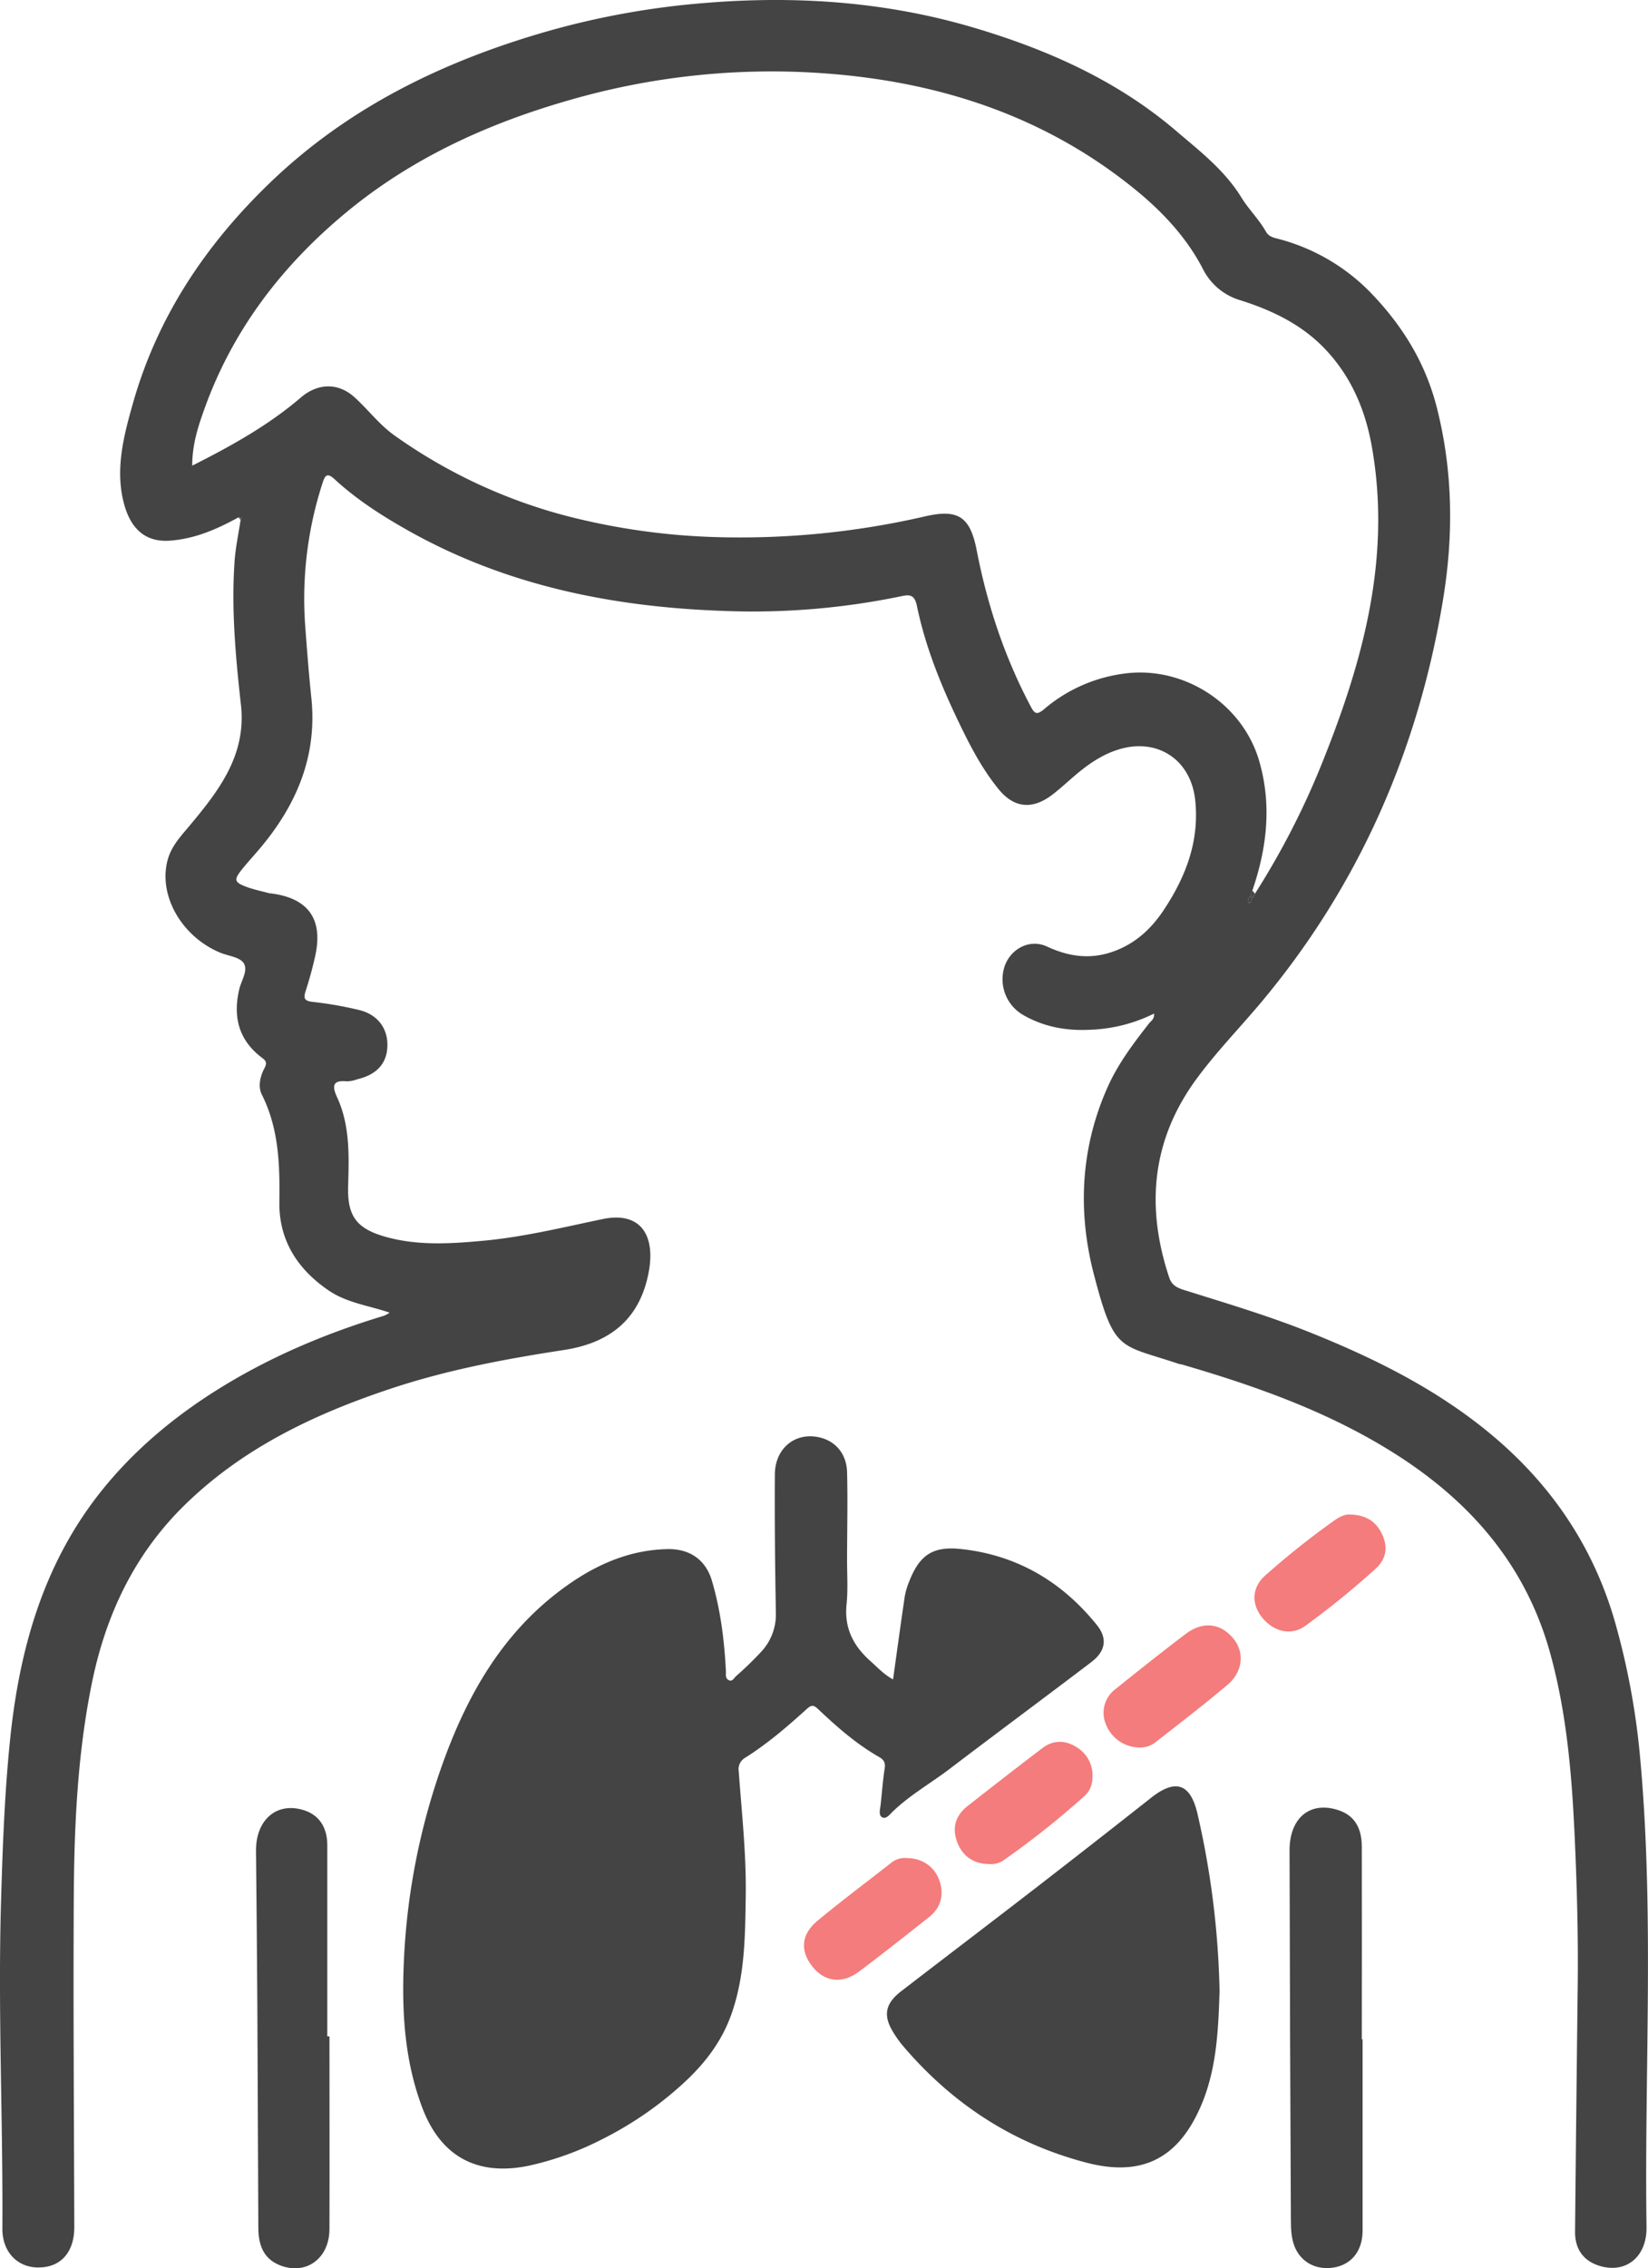 <svg xmlns="http://www.w3.org/2000/svg" viewBox="0 0 624.22 858.54"><path d="M90.35,195.81c-8.19,4.49-16.57,8.18-26.12,8.83s-15-4.95-17.41-14.55c-3.17-12.59,0-25,3.44-37.11,9.17-32.65,27.25-59.85,51.5-83.32,30-29.07,66.32-46.6,105.94-57.92a307.5,307.5,0,0,1,59-10.59c34.21-2.84,67.94-.64,101.05,9,28.38,8.31,55.08,20.05,77.74,39.39,8.92,7.62,18.36,14.84,24.77,25.29,2.67,4.36,6.62,8.19,9.22,12.81.94,1.68,2.39,2.17,4,2.59a75.37,75.37,0,0,1,35.47,20.31c12,12.38,20.94,26.51,25.33,43.91,6.14,24.29,6.27,48.55,2.27,72.74-9.41,56.87-31.88,108.16-69.1,152.49-8,9.47-16.62,18.39-24,28.35-17.21,23.23-19.57,48.61-10.56,75.58,1,3,3.24,3.91,5.83,4.72,15.94,5,32,9.77,47.51,16,23.67,9.48,46.41,20.71,66.4,36.81,24.19,19.48,41.11,44,49.43,74a279,279,0,0,1,9,48.23c5.69,59.83,1.75,119.73,2.6,179.58.16,11.55-8.15,17.86-18.19,14.54-5.79-1.91-8.94-6.31-8.88-12.86q.45-46.23,1-92.45c.25-19.34-.29-38.66-1.19-58-1.06-22.83-3-45.57-9.06-67.83C578.56,594,558.73,570.17,531.12,552c-25.65-16.86-54.15-27-83.34-35.52-.48-.14-1-.15-1.46-.31-22.37-7.53-24.25-4.13-32-33.88-6.23-24-5-48.14,5.38-71.18,3.93-8.69,9.66-16.25,15.5-23.72.77-1,2.14-1.65,1.92-3.75a59.08,59.08,0,0,1-24,6.11c-9,.49-17.56-1-25.45-5.51a15.61,15.61,0,0,1-7-18.92c2.5-6.46,9.56-10,15.87-7.07,8.16,3.78,16.18,5,24.83,2,8.41-2.9,14.56-8.51,19.35-15.7,8.39-12.59,13.63-26.12,12-41.65s-14.56-23.89-29.39-19.11c-5.79,1.86-10.74,5.2-15.36,9.05-3.2,2.67-6.22,5.56-9.53,8.06-7.38,5.59-14.3,5-20.14-2.13-6.87-8.4-11.7-18.12-16.31-27.87-6.31-13.35-11.7-27.12-14.7-41.62-.93-4.49-3-4.23-6.16-3.56a276.42,276.42,0,0,1-66.42,5.53c-42.62-1.42-83.56-9.62-121.1-31-9.56-5.43-18.78-11.4-26.89-18.88-2.7-2.49-3.58-1.57-4.5,1.3a141.62,141.62,0,0,0-6.63,54c.67,9.12,1.37,18.25,2.33,27.34,2.33,22.13-5.59,40.7-19.56,57.22-2.15,2.54-4.41,5-6.51,7.58-3.4,4.2-3.23,5.1,1.67,6.93,2.78,1,5.73,1.61,8.6,2.38.32.08.67,0,1,.09,13.58,1.9,19.14,9.58,16.41,23a139.86,139.86,0,0,1-3.77,13.9c-.85,2.72-.53,3.74,2.66,4.1a142.25,142.25,0,0,1,17.63,3.08c6.87,1.67,10.72,6.78,10.69,13.2,0,6.82-3.88,11.22-11.38,13a12.42,12.42,0,0,1-3.89.79c-5.3-.53-5.84,1.55-3.84,5.91,5,10.79,4.56,22.31,4.23,33.81-.32,11.24,3.15,16,14.08,19.1,12.24,3.47,24.72,2.66,37.17,1.51,15.28-1.41,30.14-5.07,45.13-8.19,14.3-3,20.27,6,17.38,20.56-3.52,17.73-15,26.4-32.09,29-21.94,3.36-43.75,7.44-64.87,14.41-29.14,9.62-56.53,22.52-78.8,44.35-19,18.62-29.81,41.51-35.07,67.37-5.5,27-6.71,54.43-6.85,81.87-.21,41.31.08,82.63.2,124,0,9.12-4.77,14.91-12.8,15.22C7.06,858.66.84,852.7.9,843.49c.25-41-1.69-82-.53-122.94.59-20.64,1.33-41.26,3.42-61.8,3.47-34.24,12.53-66.58,34.28-94,12.36-15.56,27.57-28.33,44.49-38.89,19.64-12.25,40.76-21.17,62.87-27.85a12.71,12.71,0,0,0,2.15-1.17c-7.88-2.72-16.17-3.67-23.13-8.43-11.74-8-18.8-18.95-18.63-33.31.18-14.08-.13-27.82-6.64-40.79-1.5-3-.7-6.76.92-9.86.92-1.76,1-2.74-.75-4-8.9-6.65-11.22-15.51-8.71-26.08.79-3.33,3.51-7.21,1.59-9.93-1.59-2.25-5.83-2.61-8.87-3.88C68.5,354.33,59.67,338.43,63.64,325c1.49-5,5-8.68,8.31-12.64,11-13.17,21.44-26.63,19.31-45.58-2-18-3.68-36.13-2.41-54.31.37-5.25,1.5-10.46,2.28-15.68l.48-.79Zm383.27,143.5c-1,.65-1.25,2.13-.58,2.41,1.07.45.62-1.36,1.37-1.8l.95-1.68a298.78,298.78,0,0,0,25.78-50.35c15.27-38.13,25.85-77,18.51-118.67-2.37-13.46-7.38-25.67-16.66-35.94-9-10-20.53-15.61-33-19.58a23.16,23.16,0,0,1-14.41-12c-6.25-12-15.45-21.74-25.82-30.15-34.18-27.71-74.13-40.64-117.41-43.78a275.72,275.72,0,0,0-95.5,9.79c-31.44,8.88-60.72,22.07-86,43.08-24.09,20-42.62,44.18-53.32,73.86-2.42,6.72-4.72,13.58-4.72,21.75,15-7.55,29-15.38,41.14-25.79,6.33-5.4,14-5.78,20.28-.14,5.22,4.69,9.29,10.31,15.28,14.56a199.51,199.51,0,0,0,71.66,32,254.9,254.9,0,0,0,49.34,6.39,311.81,311.81,0,0,0,79.79-7.8c12.47-2.89,17.13-.08,19.64,12.76,4,20.64,10.51,40.36,20.39,59,1.4,2.63,2.15,3.73,5.15,1.19a58.21,58.21,0,0,1,30-13.42c22.6-3.23,45.18,11.19,51.51,33.16,4.79,16.65,2.87,32.86-2.63,48.92C474.09,337.79,473.85,338.55,473.62,339.31Z" fill="#444"/><path d="M338.26,635.66c1.52-10.83,2.92-21.12,4.44-31.4a26.53,26.53,0,0,1,1.68-5.67c3.89-10,8.94-13.42,19.51-12.3,21.19,2.24,38.26,12.27,51.55,28.74,4.16,5.15,3.35,10-2.21,14.17-17.74,13.47-35.65,26.72-53.38,40.21-7.18,5.47-15.11,9.93-21.68,16.24-1.11,1.07-2.52,3-4,2.21s-.82-3-.63-4.61c.52-4.63.84-9.28,1.55-13.87.35-2.21-.29-3.33-2.15-4.39-8.6-4.9-16-11.41-23.13-18.17-1.82-1.73-2.67-1.4-4.36.14-7.27,6.6-14.75,13-23.06,18.26a5,5,0,0,0-2.58,5.22c1.15,15.71,2.89,31.39,2.66,47.15-.23,15.1-.28,30.27-5.44,44.8-4.05,11.43-11.39,20.29-20.49,28.18a134.94,134.94,0,0,1-28.44,19.11,114.64,114.64,0,0,1-27.87,10.05c-19.39,4-33.27-3.39-40.29-22-6.65-17.58-7.78-36-7-54.52a254.58,254.58,0,0,1,15.79-78.6c8.74-23.39,20.93-44.55,40.66-60.43C222,594.08,236,586.74,252.69,586.33c8.43-.21,14.58,3.93,16.95,11.93,3.29,11.1,4.72,22.59,5.31,34.15.07,1.35-.33,2.79,1.05,3.51s2-.79,2.77-1.48a131.82,131.82,0,0,0,9.67-9.38,20.63,20.63,0,0,0,5.44-14.53c-.31-17.49-.49-35-.38-52.48.06-10.3,8.32-16.48,17.72-13.79,5.59,1.61,9.46,6.27,9.63,13,.29,11.15,0,22.32,0,33.48,0,5.5.37,11-.19,16.48-.93,9,2.57,15.76,9.07,21.53C332.34,631.06,334.66,633.66,338.26,635.66Z" fill="#444"/><path d="M461.94,753.64c-.49,15.74-1.21,31.2-8,45.53-8.75,18.58-22.44,24.6-42.42,19.39-27.73-7.24-50.56-22.11-69.12-43.76a41.45,41.45,0,0,1-4.59-6.5c-3.29-5.82-2.25-10.17,3.5-14.6,17-13.09,34.08-26.06,51.06-39.17q21.86-16.9,43.54-34c9.26-7.35,14.94-5.58,17.64,5.87A326.53,326.53,0,0,1,461.94,753.64Z" fill="#444"/><path d="M516.11,771.85q0,36.23,0,72.46c0,7.6-4.16,12.81-10.88,13.93s-12.58-2-14.94-8.12c-1.28-3.3-1.32-6.87-1.34-10.34q-.35-69.71-.5-139.42c0-12.54,8-18.83,18.75-15.14,5.67,1.95,8.6,6.46,8.61,13.66q.06,36.5,0,73Z" fill="#444"/><path d="M124.79,770.76c0,24.3.07,48.6,0,72.9,0,11.36-9.16,17.79-19.15,13.58-6-2.54-7.75-7.83-7.79-13.84-.15-28.3-.22-56.59-.38-84.89-.11-19.31-.31-38.61-.5-57.92-.11-12,8.08-18.81,18.41-15.35,5.51,1.85,8.58,6.42,8.59,13.11q0,36.21,0,72.41Z" fill="#444"/><path d="M431.37,661.42a13.78,13.78,0,0,1-12.46-8.73,11.17,11.17,0,0,1,3.62-13.39c8.83-7.08,17.67-14.14,26.7-20.94,6.48-4.88,13.29-4,18.07,2,4.11,5.07,3.45,12.43-2.26,17.26-8.76,7.4-17.87,14.4-26.92,21.46A9.46,9.46,0,0,1,431.37,661.42Z" fill="#f47c7c"/><path d="M374.87,705.55c-6.24,0-10.54-3.16-12.47-8.76-1.76-5.11-.43-9.69,4.09-13.22,9.4-7.35,18.82-14.69,28.33-21.91,4.16-3.16,8.7-3.09,13-.34a12.42,12.42,0,0,1,5.95,11.83,9.14,9.14,0,0,1-3,6.64A327.63,327.63,0,0,1,380,704.21,8.45,8.45,0,0,1,374.87,705.55Z" fill="#f47c7c"/><path d="M343.61,703.27c5.82.1,10.29,3.26,12.15,8.34,1.94,5.28.7,10.39-3.68,13.86-8.83,7-17.69,14-26.69,20.75-6.34,4.78-13,3.94-17.6-1.8-4.8-6-4.41-12.23,1.88-17.44,9.06-7.5,18.5-14.56,27.77-21.81A8.25,8.25,0,0,1,343.61,703.27Z" fill="#f47c7c"/><path d="M511.45,573.25c6.2.15,9.94,2.85,12.12,7.62s1.52,9.12-2.37,12.75a316.74,316.74,0,0,1-26.68,21.68c-5.42,4.05-12.32,2.3-16.68-3.36-3.92-5.11-3.6-11.13,1.33-15.57a309,309,0,0,1,26.11-20.79C507.3,574.13,509.59,573,511.45,573.25Z" fill="#f47c7c"/><path d="M474.41,339.93c-.75.43-.3,2.24-1.37,1.79-.67-.28-.44-1.76.58-2.41Z" fill="#444"/><path d="M473.62,339.31c.23-.76.47-1.52.7-2.27l1,1.2c-.31.56-.63,1.12-.95,1.68Z" fill="#444"/><path d="M90.35,195.81l1.26.15-.48.79Z" fill="#444"/></svg>